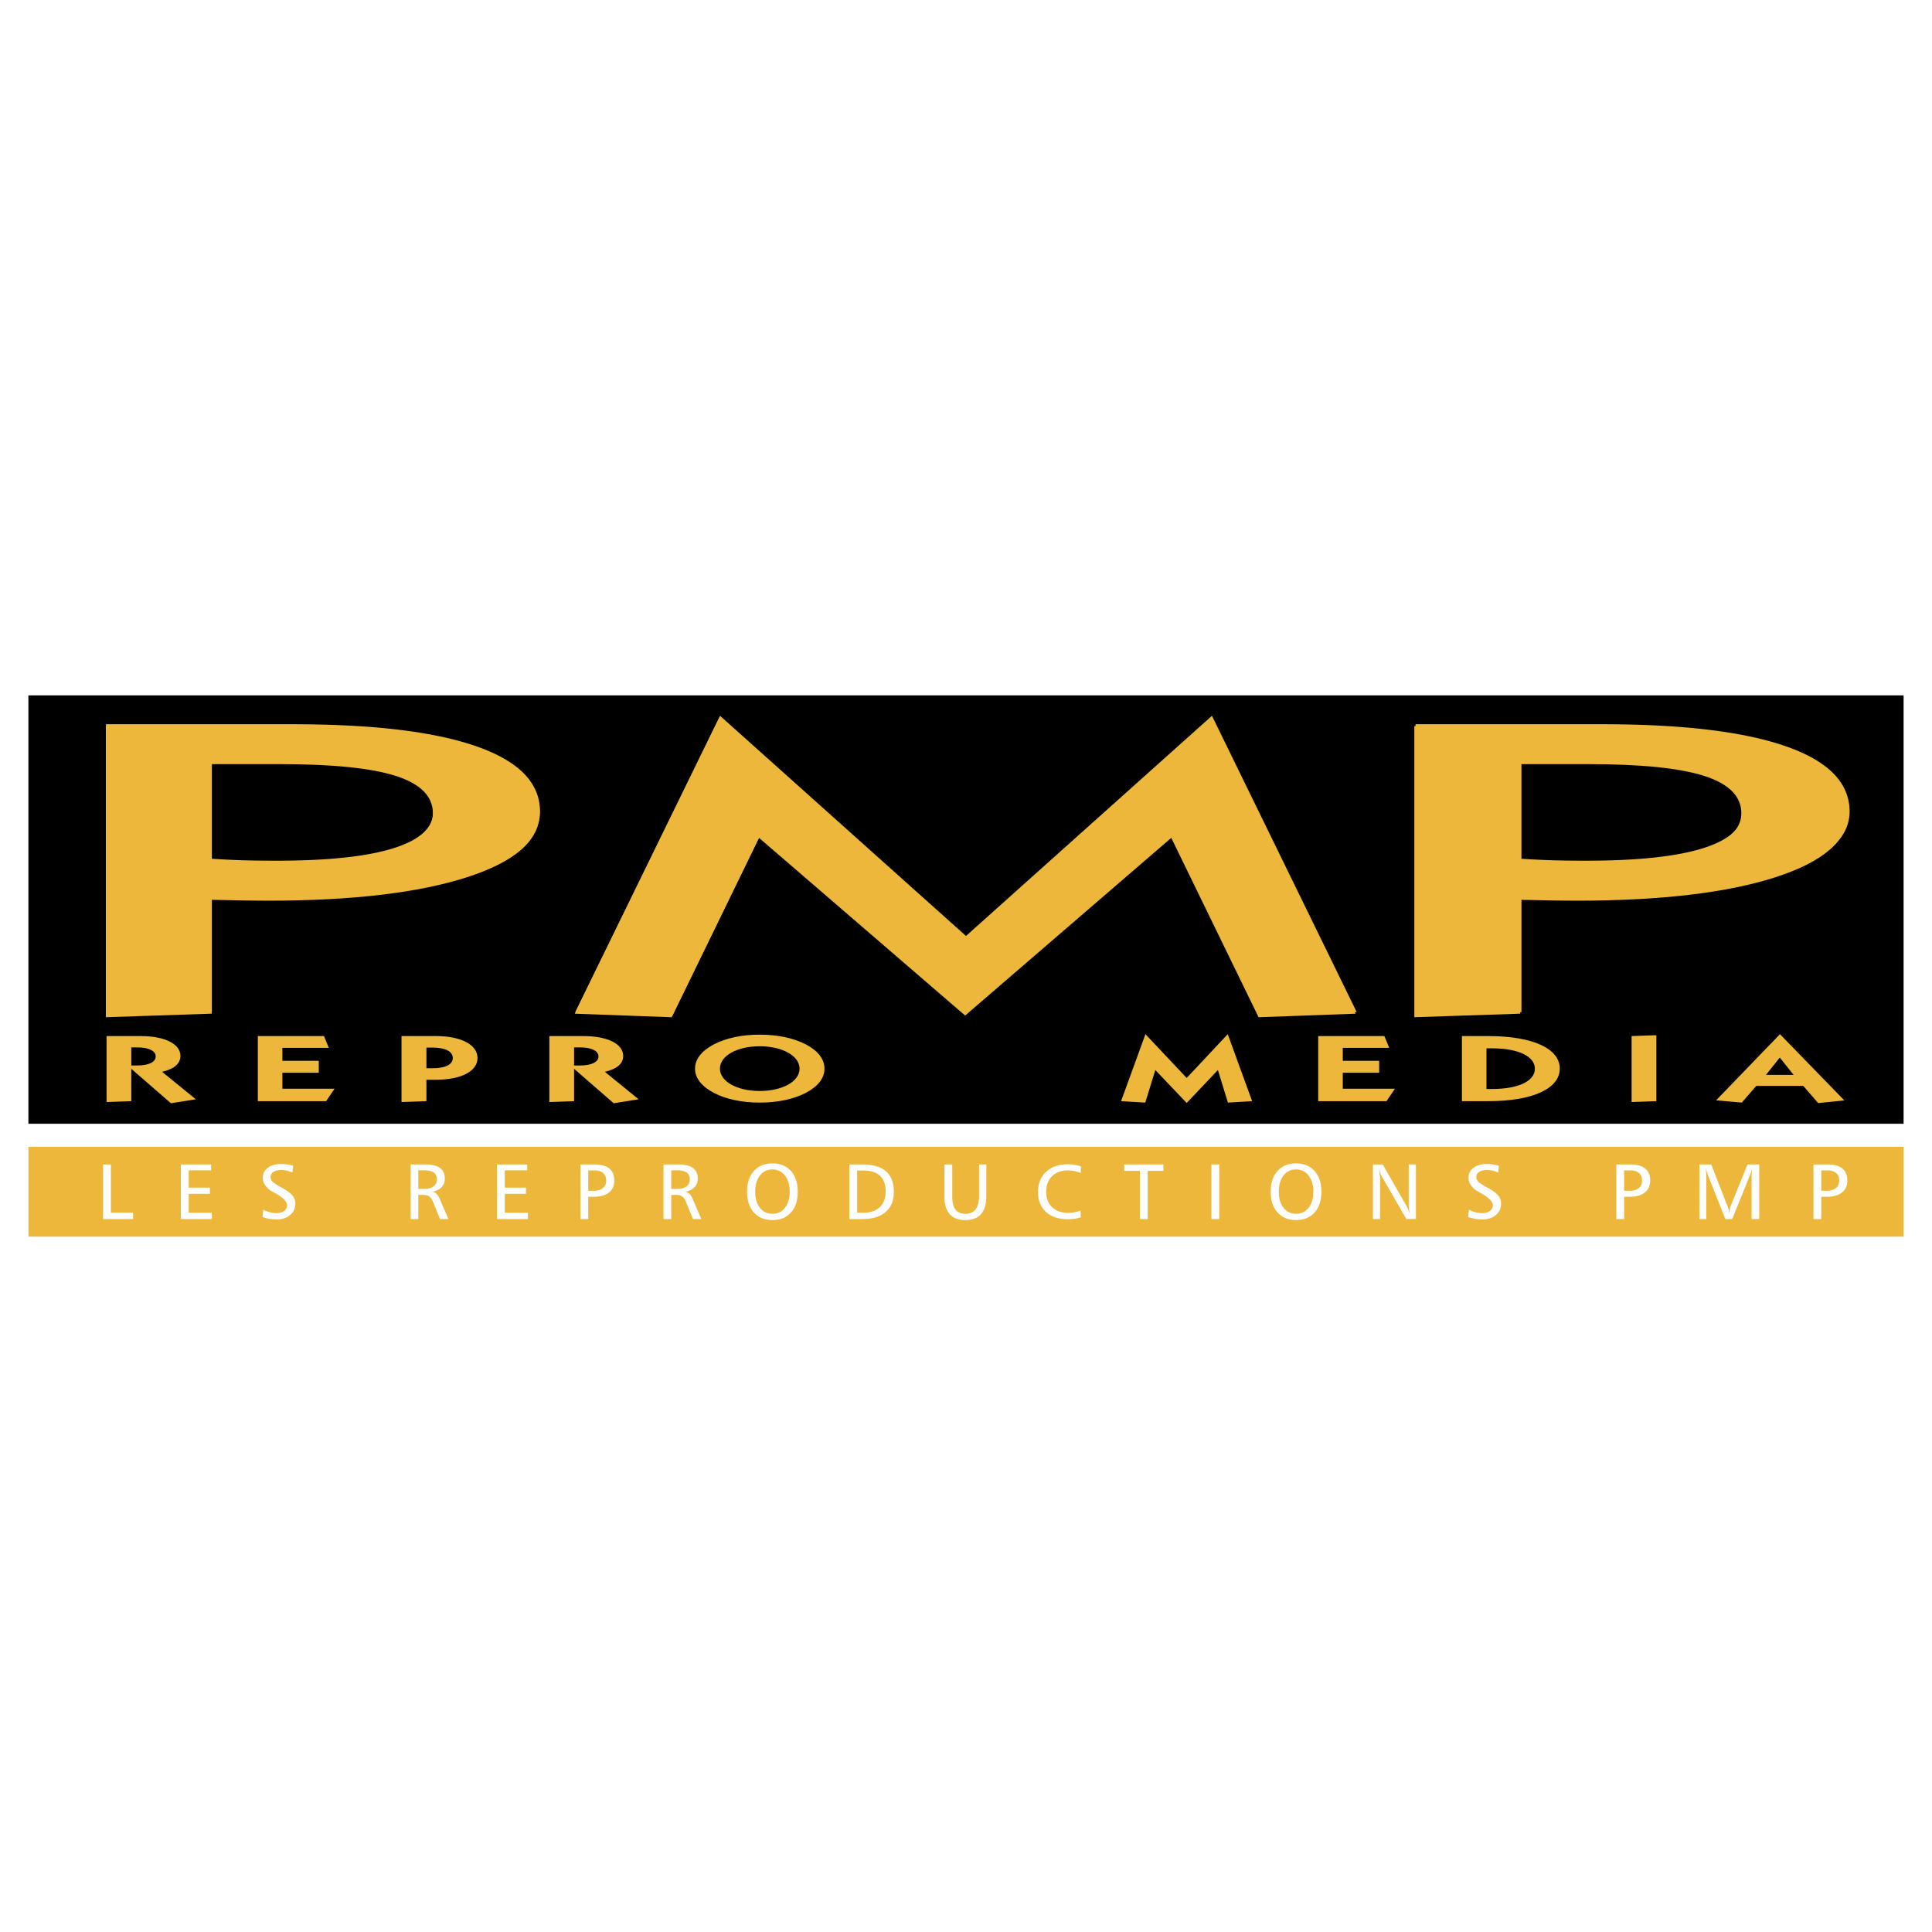 <svg xmlns="http://www.w3.org/2000/svg" width="2500" height="2500" viewBox="0 0 192.756 192.756"><g fill-rule="evenodd" clip-rule="evenodd"><path fill="#fff" d="M0 0h192.756v192.756H0V0z"/><path d="M2.834 69.377h187.088v42.74H2.834v-42.74z"/><path d="M21.14 76.061v9.616c.934.061 1.917.114 2.949.148 1.049.033 2.229.046 3.539.046 5.112 0 8.996-.415 11.634-1.246 2.638-.83 3.965-2.048 3.965-3.662 0-1.681-1.229-2.926-3.67-3.717-2.457-.79-6.309-1.186-11.551-1.186H21.14v.001zm-10.568-3.804h18.63c8.029 0 14.157.737 18.368 2.217s6.308 3.643 6.308 6.496c0 2.692-2.408 4.821-7.242 6.381-4.834 1.561-11.487 2.344-19.925 2.344-1.13 0-2.884-.027-5.276-.081-.131 0-.229-.007-.295-.021v11.384l-10.568.354V72.257zM151.795 76.061v9.616a91.26 91.26 0 0 0 2.949.148c1.049.033 2.229.046 3.539.046 5.113 0 8.996-.415 11.635-1.246 2.637-.83 3.965-2.048 3.965-3.662 0-1.681-1.229-2.926-3.67-3.717-2.459-.79-6.309-1.186-11.553-1.186h-6.865v.001zm-10.568-3.804h18.629c8.031 0 14.158.737 18.369 2.217s6.309 3.643 6.309 6.496c0 2.692-2.408 4.821-7.242 6.381-4.834 1.561-11.486 2.344-19.926 2.344-1.129 0-2.883-.027-5.275-.081-.131 0-.229-.007-.295-.021v11.384l-10.568.354V72.257h-.001zM96.377 101.163L75.797 83.42l-8.72 17.912-9.684-.354 14.444-29.564 24.54 21.968 24.541-21.968 14.443 29.564-9.681.354-8.721-17.912-20.582 17.743zM2.834 114.421h187.088v8.958H2.834v-8.958z" fill="#ecb73a"/><path d="M10.28 116.176h.78v4.812h2.223v.636H10.28v-5.448zm7.767 0h3.017v.587h-2.236v1.729h2.114v.614h-2.114v1.891h2.31v.628h-3.09v-5.449h-.001zm11.204.143l-.079.667a2.48 2.48 0 0 0-1.101-.247c-.337 0-.601.062-.791.185a.573.573 0 0 0-.284.505c0 .169.064.322.193.461.127.138.404.32.827.548.551.296.931.565 1.141.81.209.241.313.52.313.83 0 .464-.172.843-.519 1.139-.347.297-.792.445-1.336.445-.264 0-.516-.021-.756-.062a3.625 3.625 0 0 1-.675-.18l.078-.732c.23.118.453.204.667.26.215.057.424.085.628.085.326 0 .59-.071.788-.214a.667.667 0 0 0 .298-.568c0-.364-.391-.764-1.172-1.198-.131-.072-.23-.129-.299-.169a2.093 2.093 0 0 1-.702-.618 1.287 1.287 0 0 1-.255-.747c0-.425.167-.762.497-1.01.33-.251.78-.374 1.35-.374a3.632 3.632 0 0 1 1.189.184zM41.735 116.763v1.855h.6c.389 0 .694-.084.916-.251a.82.82 0 0 0 .332-.692c0-.313-.103-.545-.308-.692-.205-.146-.526-.22-.962-.22h-.578zm-.773-.587h1.502c.636 0 1.113.117 1.434.352.319.233.48.582.48 1.044 0 .346-.104.632-.313.861-.21.229-.51.383-.902.466a.866.866 0 0 1 .407.222c.104.105.213.287.325.549l.845 1.955h-.837l-.733-1.782c-.096-.23-.218-.393-.364-.488-.148-.095-.354-.142-.624-.142h-.447v2.412h-.772v-5.449h-.001zm8.619 0h3.017v.587h-2.237v1.729h2.115v.614h-2.115v1.891h2.311v.628h-3.09v-5.449h-.001zm9.109.595v2.036h.506c.414 0 .729-.089.95-.269.221-.179.332-.436.332-.771 0-.314-.102-.559-.306-.734-.204-.175-.493-.263-.866-.263h-.616v.001zm-.78-.595h1.387c.664 0 1.162.135 1.494.404.332.268.498.669.498 1.207 0 .51-.177.906-.532 1.189-.353.282-.854.424-1.499.424h-.568v2.224h-.78v-5.448zm9.061.587v1.855h.6c.389 0 .695-.084.916-.251a.82.82 0 0 0 .332-.692c0-.313-.104-.545-.308-.692-.205-.146-.526-.22-.962-.22h-.578zm-.772-.587H67.7c.636 0 1.113.117 1.434.352.319.233.48.582.48 1.044 0 .346-.104.632-.313.861-.21.229-.51.383-.902.466a.866.866 0 0 1 .407.222c.104.105.213.287.325.549l.845 1.955h-.837l-.733-1.782c-.096-.23-.218-.393-.364-.488-.147-.095-.355-.142-.624-.142h-.447v2.412h-.772v-5.449zm10.867.503c-.521 0-.937.202-1.25.604-.313.403-.47.939-.47 1.608 0 .672.156 1.209.47 1.608a1.51 1.51 0 0 0 1.25.601c.519 0 .936-.201 1.25-.601.315-.399.473-.937.473-1.608 0-.669-.158-1.205-.474-1.608a1.512 1.512 0 0 0-1.249-.604zm0-.606c.778 0 1.395.252 1.847.757.454.504.68 1.194.68 2.068 0 .876-.226 1.567-.677 2.071-.452.505-1.07.758-1.85.758-.779 0-1.395-.253-1.85-.758-.454-.504-.681-1.195-.681-2.071 0-.874.227-1.564.681-2.068.455-.505 1.071-.757 1.85-.757zm8.451.713v4.202h.635c.695 0 1.237-.185 1.625-.554.388-.37.583-.89.583-1.559 0-.684-.187-1.201-.558-1.558-.374-.354-.92-.532-1.643-.532h-.642v.001zm-.78-.61h1.302c1.043 0 1.827.229 2.352.687.526.457.789 1.141.789 2.052 0 .869-.273 1.537-.819 2.006-.546.47-1.325.704-2.337.704h-1.286v-5.449h-.001zm9.493 0h.776v3.209c0 .584.108 1.014.325 1.295.217.279.548.42.992.42.449 0 .788-.151 1.016-.451.227-.301.342-.744.342-1.332v-3.141h.725v3.155c0 .799-.176 1.396-.525 1.797-.35.399-.877.6-1.58.6-.681 0-1.195-.195-1.545-.587-.351-.391-.526-.968-.526-1.732v-3.233zm13.622.195l-.031.66a3.67 3.67 0 0 0-.631-.195 3.013 3.013 0 0 0-.625-.065c-.668 0-1.199.19-1.594.573-.393.382-.59.897-.59 1.547 0 .656.195 1.174.588 1.549.393.376.928.564 1.604.564.215 0 .424-.02.629-.06a3.63 3.63 0 0 0 .604-.175l.023.682a3.95 3.95 0 0 1-.619.141 4.868 4.868 0 0 1-.699.048c-.912 0-1.631-.242-2.158-.727-.525-.483-.789-1.145-.789-1.981 0-.845.268-1.52.805-2.021s1.26-.751 2.168-.751c.242 0 .475.018.695.053.219.034.424.086.62.158zm4.312-.195h3.906v.637h-1.561v4.812h-.785v-4.812h-1.561v-.637h.001zm8.701 0h.779v5.448h-.779v-5.448zm8.442.503c-.521 0-.938.202-1.25.604-.312.403-.471.939-.471 1.608 0 .672.158 1.209.471 1.608s.729.601 1.25.601c.52 0 .936-.201 1.25-.601s.473-.937.473-1.608c0-.669-.158-1.205-.475-1.608a1.514 1.514 0 0 0-1.248-.604zm0-.606c.777 0 1.395.252 1.846.757.455.504.682 1.194.682 2.068 0 .876-.227 1.567-.678 2.071-.453.505-1.07.758-1.85.758s-1.395-.253-1.85-.758c-.455-.504-.682-1.195-.682-2.071 0-.874.227-1.564.682-2.068.455-.505 1.07-.757 1.85-.757zm7.67.103h.98l2.424 4.24c.033.062.074.156.123.281.049.127.1.276.15.447a9.598 9.598 0 0 1-.076-.539 3.353 3.353 0 0 1-.029-.412v-4.018h.717v5.448h-.955l-2.467-4.278a1.877 1.877 0 0 1-.115-.259 6.438 6.438 0 0 1-.146-.474c.037.292.066.516.084.676.016.158.025.271.025.34v3.995h-.715v-5.447zm12.57.143l-.08.667a2.443 2.443 0 0 0-.531-.185 2.567 2.567 0 0 0-.57-.062c-.336 0-.6.062-.791.185a.572.572 0 0 0-.283.505c0 .169.064.322.193.461.127.138.404.32.826.548.553.296.932.565 1.143.81.209.241.312.52.312.83 0 .464-.172.843-.52 1.139-.346.297-.791.445-1.334.445-.264 0-.516-.021-.758-.062a3.635 3.635 0 0 1-.674-.18l.078-.732c.23.118.451.204.666.26.215.057.424.085.627.085.328 0 .59-.071.789-.214s.299-.333.299-.568c0-.364-.393-.764-1.172-1.198-.133-.072-.23-.129-.299-.169a2.088 2.088 0 0 1-.703-.618 1.286 1.286 0 0 1-.254-.747c0-.425.166-.762.496-1.01.33-.251.781-.374 1.35-.374a3.604 3.604 0 0 1 1.19.184zM162.039 116.771v2.036h.506c.412 0 .729-.089.949-.269.221-.179.332-.436.332-.771 0-.314-.102-.559-.307-.734-.203-.175-.492-.263-.865-.263h-.615v.001zm-.781-.595h1.389c.662 0 1.16.135 1.492.404.332.268.498.669.498 1.207 0 .51-.176.906-.531 1.189-.354.282-.854.424-1.498.424h-.568v2.224h-.781v-5.448h-.001zm8.289 0h1.182l1.646 4.225c.039.104.07.212.092.328.021.117.037.238.045.366.018-.166.039-.311.061-.433.021-.123.045-.213.068-.272l1.709-4.214h1.166v5.448h-.758v-4.278c0-.133.006-.271.018-.41a4.4 4.4 0 0 1 .051-.438 9.564 9.564 0 0 1-.109.404 4.017 4.017 0 0 1-.127.347l-1.764 4.375h-.691l-1.76-4.442a3.125 3.125 0 0 1-.086-.271 9.241 9.241 0 0 1-.098-.396c.016.247.027.442.033.583.01.141.014.229.014.265v4.263h-.691v-5.45h-.001zm12.162.595v2.036h.506c.412 0 .729-.089.949-.269.221-.179.332-.436.332-.771 0-.314-.102-.559-.307-.734-.203-.175-.492-.263-.865-.263h-.615v.001zm-.781-.595h1.389c.662 0 1.16.135 1.492.404.332.268.498.669.498 1.207 0 .51-.176.906-.531 1.189-.354.282-.854.424-1.498.424h-.568v2.224h-.781v-5.448h-.001z" fill="#fff"/><path d="M21.119 76.241v9.608c.933.06 1.916.113 2.947.147 1.048.033 2.226.046 3.536.046 5.108 0 8.988-.415 11.624-1.245 2.635-.829 3.962-2.047 3.962-3.66 0-1.679-1.228-2.924-3.667-3.713-2.455-.79-6.303-1.185-11.542-1.185h-6.86v.002zm-10.56-3.8h18.614c8.022 0 14.146.737 18.353 2.215 4.208 1.479 6.303 3.64 6.303 6.49 0 2.69-2.406 4.817-7.236 6.375-4.83 1.56-11.477 2.342-19.908 2.342-1.129 0-2.881-.027-5.271-.081-.131 0-.229-.007-.295-.021v11.374l-10.56.354V72.441zM151.664 76.241v9.608c.932.06 1.916.113 2.947.147 1.047.033 2.227.046 3.535.046 5.107 0 8.988-.415 11.625-1.245 2.635-.829 3.961-2.047 3.961-3.66 0-1.679-1.229-2.924-3.668-3.713-2.455-.79-6.303-1.185-11.541-1.185h-6.859v.002zm-10.56-3.8h18.615c8.021 0 14.145.737 18.352 2.215 4.209 1.479 6.305 3.64 6.305 6.49 0 2.69-2.408 4.817-7.236 6.375-4.83 1.56-11.477 2.342-19.908 2.342-1.131 0-2.883-.027-5.271-.081-.131 0-.23-.007-.295-.021v11.374l-10.561.354V72.441h-.001zM96.293 101.322L75.729 83.595l-8.712 17.896-9.676-.354 14.432-29.539 24.52 21.95 24.519-21.95 14.432 29.539-9.674.354-8.713-17.896-20.564 17.727zM10.633 109.95l2.468-.086v-3.229l3.953 3.437 2.486-.396-3.363-2.739c1.199-.282 1.825-.819 1.825-1.582 0-1.195-1.538-1.986-3.971-1.986h-3.398v6.581zm2.469-5.452h.555c1.198 0 1.878.349 1.878.903 0 .556-.68.904-1.878.904h-.555v-1.807zm12.62 5.366h6.815l.841-1.243h-5.205v-1.591h3.631v-1.195h-3.631v-1.29h4.634l-.484-1.177h-6.6v6.496h-.001zm16.823-5.346h.608c1.288 0 2.021.395 2.021 1.035 0 .649-.715 1.025-2.021 1.025h-.608v-2.06zm-2.486 5.432l2.486-.086v-2.138h.948c2.54 0 4.149-.855 4.149-2.174 0-1.309-1.627-2.185-4.149-2.185h-3.435v6.583h.001zm14.749 0l2.469-.086v-3.229l3.952 3.437 2.487-.396-3.363-2.739c1.198-.282 1.824-.819 1.824-1.582 0-1.195-1.538-1.986-3.971-1.986h-3.398v6.581zm2.469-5.452h.554c1.199 0 1.878.349 1.878.903 0 .556-.679.904-1.878.904h-.554v-1.807zm12.065 2.118c0 .95.662 1.779 1.878 2.419 1.217.632 2.791.971 4.58.971 1.789 0 3.38-.339 4.597-.971 1.217-.64 1.861-1.469 1.861-2.419 0-.951-.644-1.779-1.861-2.419-1.216-.631-2.808-.97-4.597-.97-1.789 0-3.363.339-4.58.97-1.216.64-1.878 1.468-1.878 2.419zm2.487 0c0-1.29 1.735-2.231 3.971-2.231 2.217 0 3.971.941 3.971 2.231s-1.717 2.231-3.971 2.231c-2.254.001-3.971-.941-3.971-2.231zm40.019 3.248l2.416.142 1.002-3.248 3.131 3.287 3.111-3.287 1.002 3.248 2.416-.142-2.434-6.685-4.096 4.368-4.115-4.368-2.433 6.685zm19.67 0h6.814l.842-1.243h-5.205v-1.591h3.631v-1.195h-3.631v-1.29h4.633l-.484-1.177h-6.6v6.496zm14.337-6.496v6.496h2.611c4.525 0 7.154-1.29 7.154-3.248s-2.594-3.248-7.154-3.248h-2.611zm2.452 5.282v-4.058h.535c2.684 0 4.293.818 4.293 2.033 0 1.214-1.592 2.024-4.293 2.024h-.535v.001zm14.478 1.3l2.469-.086v-6.581l-2.469.085v6.582zm8.432-.171l2.561.227 1.449-1.667h4.686l1.486 1.715 2.611-.265-6.422-6.609-6.371 6.599zm4.976-2.542l1.377-1.723 1.377 1.723h-2.754z" fill="#ecb73a"/></g></svg>